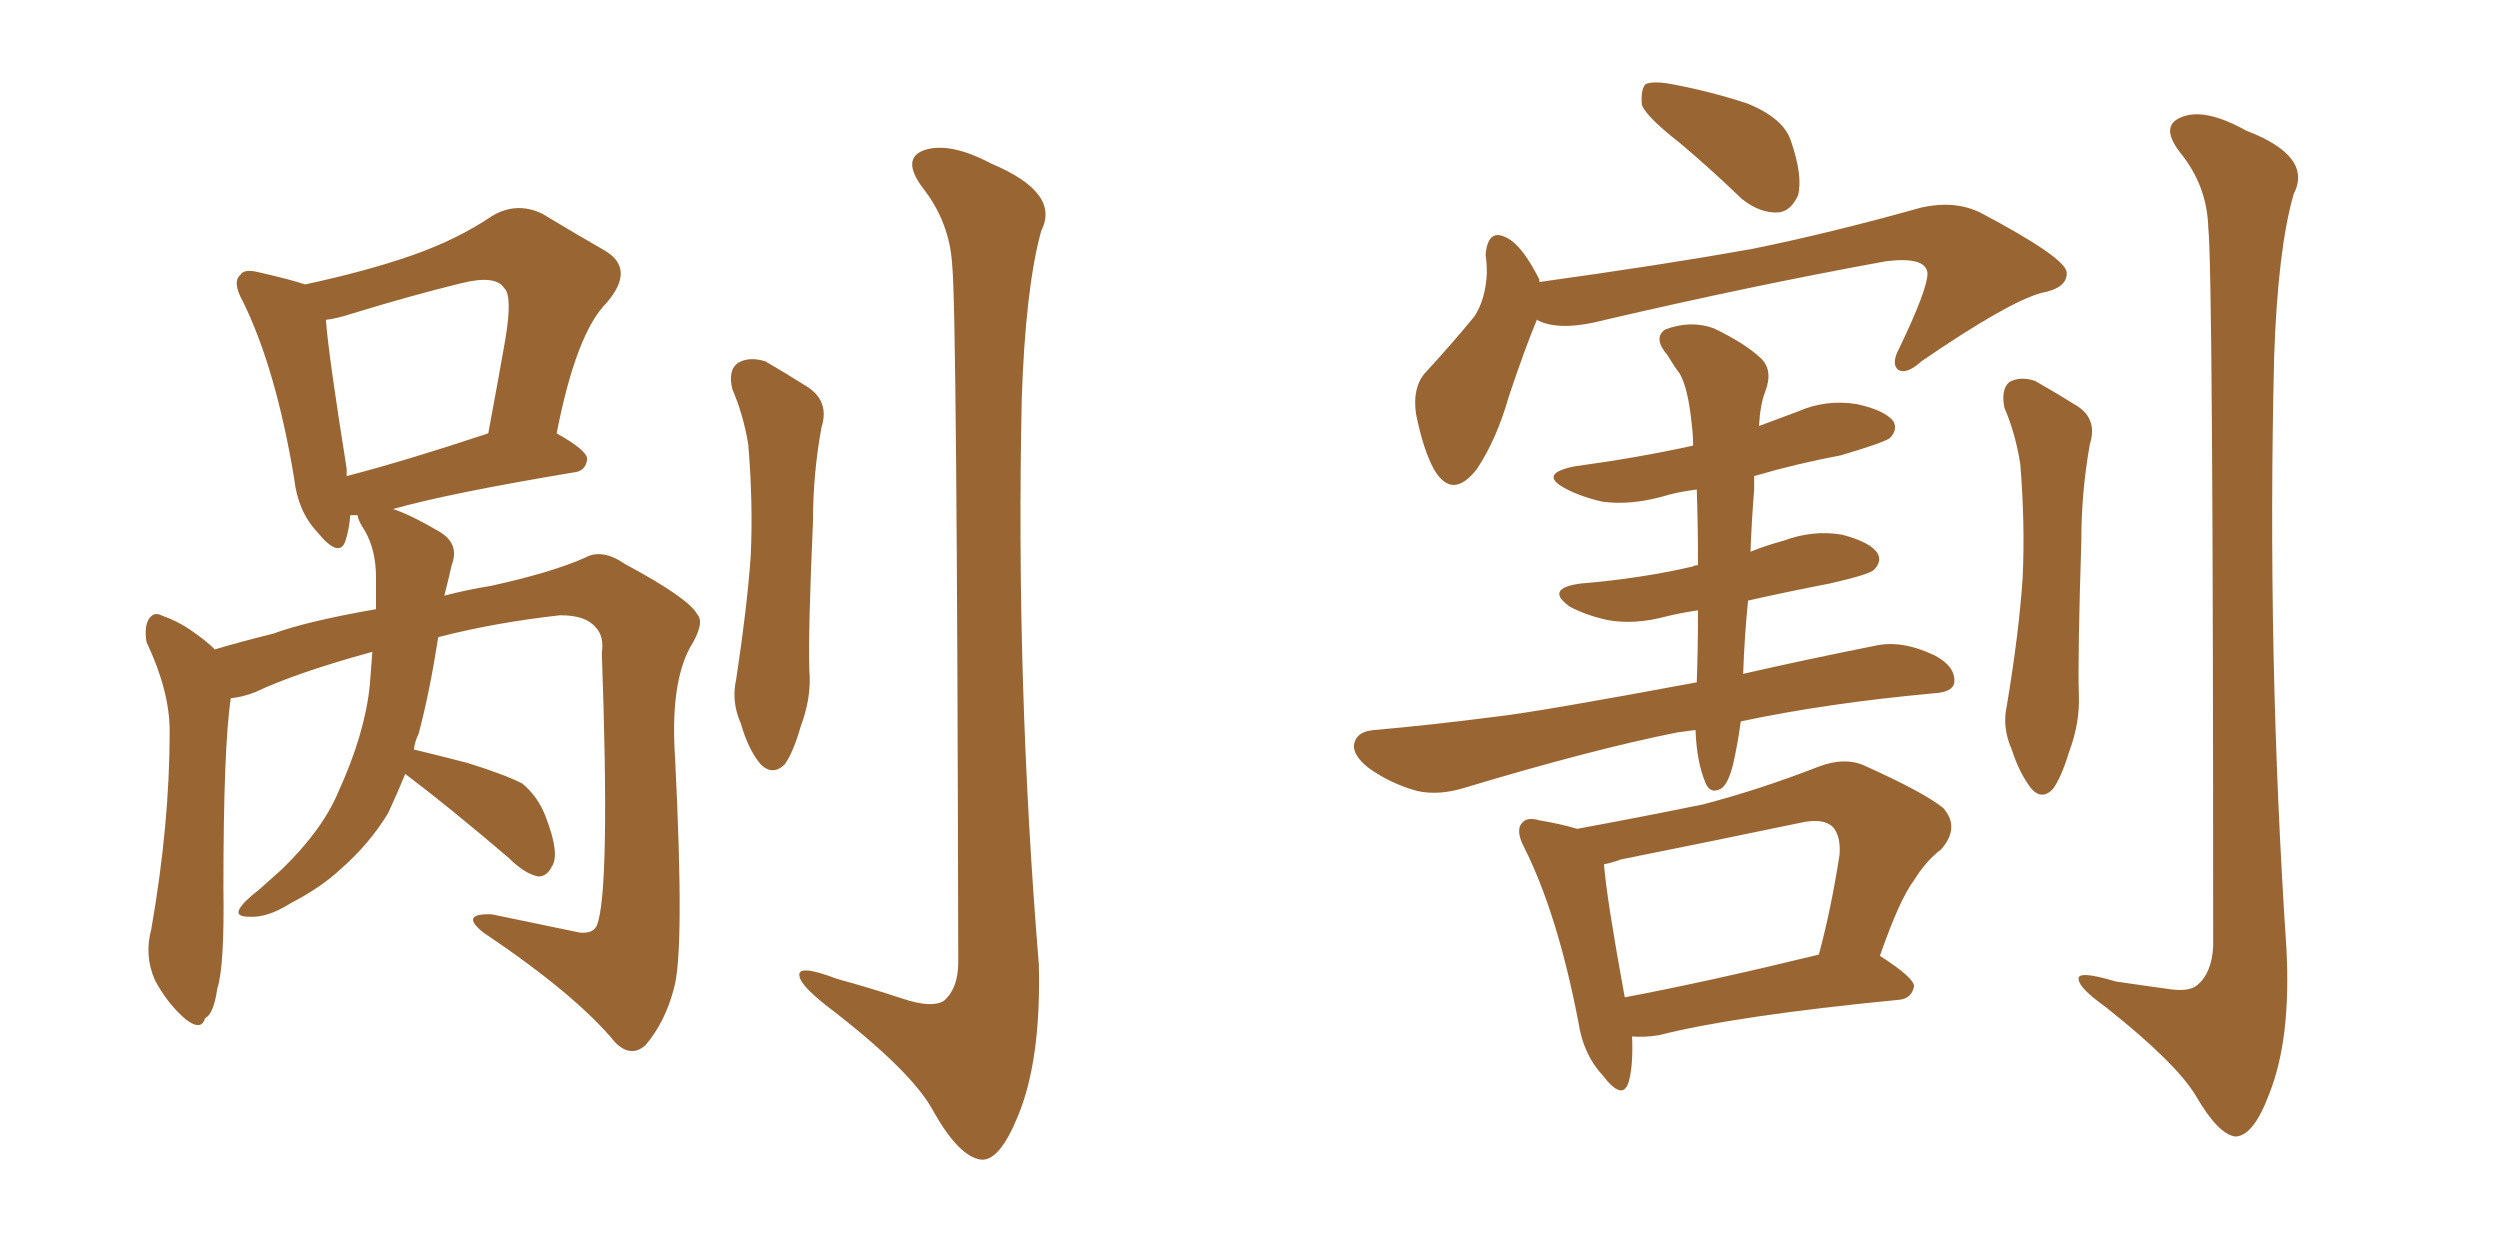 <svg xmlns="http://www.w3.org/2000/svg" xmlns:xlink="http://www.w3.org/1999/xlink" width="300" height="150"><path fill="#996633" padding="10" d="M48.63 92.87L48.63 92.87Q47.61 95.36 46.58 97.56L46.58 97.56Q44.38 101.22 40.87 104.30L40.87 104.30Q38.53 106.49 34.86 108.40L34.86 108.40Q32.08 110.16 29.88 110.01L29.88 110.01Q28.27 110.01 28.71 109.13L28.71 109.13Q29.15 108.25 31.05 106.79L31.05 106.79Q32.37 105.62 33.84 104.30L33.84 104.30Q38.67 99.61 40.58 95.07L40.58 95.07Q43.80 88.04 44.38 82.18L44.38 82.18Q44.53 79.98 44.68 78.22L44.68 78.22Q35.60 80.71 30.62 83.06L30.62 83.06Q29.15 83.64 27.69 83.79L27.69 83.79Q26.81 89.79 26.81 106.49L26.81 106.49Q26.95 116.02 26.07 118.65L26.07 118.65Q25.63 121.73 24.61 122.17L24.61 122.17Q24.17 123.78 22.27 122.31L22.27 122.31Q20.07 120.41 18.60 117.63L18.60 117.63Q17.29 114.70 18.16 111.47L18.16 111.47Q20.36 98.88 20.36 87.74L20.36 87.74Q20.36 82.91 17.58 77.05L17.58 77.05Q17.29 75.15 17.87 74.27L17.87 74.27Q18.46 73.39 19.34 73.83L19.34 73.83Q21.39 74.56 22.85 75.59L22.85 75.59Q24.76 76.90 25.78 77.93L25.78 77.93Q28.71 77.05 32.81 76.03L32.81 76.03Q36.77 74.56 45.12 73.10L45.12 73.10Q45.12 70.75 45.12 69.29L45.12 69.29Q45.12 66.06 43.80 63.72L43.80 63.72Q42.92 62.40 42.92 61.82L42.92 61.82Q42.19 61.82 42.04 61.82L42.04 61.82Q41.89 63.57 41.46 64.89L41.46 64.89Q40.72 67.09 38.09 63.87L38.09 63.87Q35.74 61.38 35.30 57.42L35.30 57.42Q33.11 44.24 29.15 36.18L29.15 36.18Q27.83 33.84 28.86 32.96L28.86 32.96Q29.30 32.23 31.05 32.67L31.05 32.67Q34.86 33.54 36.62 34.13L36.62 34.13Q44.09 32.52 49.51 30.62L49.51 30.62Q54.93 28.71 59.03 25.93L59.03 25.93Q61.96 24.17 65.04 25.63L65.04 25.63Q69.43 28.27 72.51 30.03L72.51 30.03Q76.32 32.23 72.80 36.33L72.80 36.33Q69.14 39.99 66.80 52.00L66.80 52.00Q70.46 54.05 70.46 55.08L70.46 55.08Q70.31 56.54 68.85 56.69L68.85 56.69Q53.91 59.18 47.17 61.08L47.17 61.08Q49.37 61.82 52.59 63.72L52.59 63.72Q55.22 65.19 54.20 67.82L54.20 67.82Q53.91 69.14 53.32 71.48L53.32 71.48Q56.10 70.75 58.89 70.31L58.89 70.31Q66.21 68.70 70.17 66.94L70.17 66.94Q72.22 65.77 75 67.68L75 67.68Q82.62 71.78 83.64 73.68L83.64 73.68Q84.67 74.71 82.76 77.78L82.76 77.78Q80.42 82.18 81.01 90.97L81.01 90.97Q82.18 114.26 80.86 118.65L80.86 118.65Q79.83 122.61 77.49 125.39L77.49 125.39Q75.73 127.00 73.83 125.10L73.83 125.10Q69.14 119.38 58.01 111.91L58.01 111.91Q55.08 109.57 59.03 109.72L59.03 109.72Q64.60 110.89 69.58 111.91L69.58 111.91Q71.19 112.06 71.63 111.04L71.63 111.04Q73.24 106.93 72.22 78.37L72.22 78.37Q72.51 76.32 71.48 75.29L71.48 75.29Q70.31 73.83 67.24 73.83L67.24 73.83Q59.33 74.71 52.59 76.46L52.59 76.46Q51.56 83.06 50.24 88.04L50.24 88.04Q49.80 88.92 49.66 89.94L49.66 89.94Q52.15 90.53 56.10 91.55L56.10 91.55Q60.79 93.02 62.70 94.04L62.70 94.04Q64.60 95.65 65.48 98.00L65.48 98.00Q67.24 102.54 66.21 104.00L66.21 104.00Q65.63 105.18 64.60 105.18L64.60 105.18Q62.99 104.88 61.08 102.98L61.08 102.98Q54.05 96.97 48.63 92.87ZM41.60 57.13L41.60 57.13Q48.93 55.22 58.59 52.00L58.59 52.00Q59.77 45.70 60.64 40.72L60.64 40.72Q61.52 35.45 60.50 34.57L60.50 34.57Q59.47 32.96 55.37 33.98L55.37 33.98Q49.37 35.45 42.19 37.65L42.19 37.65Q40.43 38.23 39.11 38.38L39.11 38.38Q39.40 42.48 41.60 56.25L41.60 56.25Q41.60 56.69 41.60 57.13ZM87.89 46.73L87.89 46.73Q87.30 44.38 88.62 43.51L88.62 43.51Q89.94 42.77 91.85 43.36L91.85 43.36Q94.34 44.82 96.68 46.29L96.68 46.29Q99.61 48.05 98.58 51.27L98.58 51.27Q97.56 56.84 97.56 62.55L97.56 62.55Q96.97 75.88 97.12 80.42L97.12 80.42Q97.41 83.64 96.09 87.16L96.09 87.16Q95.21 90.23 94.19 91.70L94.19 91.70Q92.72 93.16 91.26 91.70L91.26 91.70Q89.79 89.94 88.92 86.87L88.92 86.87Q87.74 84.23 88.33 81.59L88.33 81.59Q89.65 72.95 90.09 66.65L90.09 66.65Q90.38 60.35 89.79 53.32L89.79 53.32Q89.21 49.80 87.89 46.73ZM114.26 31.79L114.26 31.79L114.26 31.79Q113.96 26.66 110.74 22.56L110.74 22.56Q108.11 19.04 110.89 18.02L110.89 18.02Q113.96 16.99 118.95 19.63L118.95 19.63Q127.29 23.14 124.95 27.69L124.95 27.69Q123.05 34.57 122.61 47.90L122.61 47.90Q121.88 81.88 124.66 115.72L124.66 115.72Q124.95 127.15 122.17 133.89L122.17 133.89Q119.97 139.31 117.77 139.16L117.77 139.16Q115.14 138.87 112.06 133.45L112.06 133.45Q109.57 128.61 99.02 120.56L99.02 120.56Q96.09 118.21 95.95 117.19L95.95 117.19Q95.51 115.58 100.49 117.48L100.49 117.48Q104.30 118.51 108.25 119.82L108.25 119.82Q111.77 121.00 113.23 120.12L113.23 120.12Q114.99 118.65 114.99 115.43L114.99 115.43Q114.84 37.06 114.26 31.79ZM201.56 17.14L201.56 17.14Q197.61 14.06 197.02 12.60L197.02 12.60Q196.88 10.69 197.46 10.11L197.46 10.11Q198.34 9.67 200.68 10.11L200.68 10.11Q205.37 10.99 209.77 12.45L209.77 12.45Q214.01 14.21 214.89 16.85L214.89 16.85Q216.36 21.09 215.77 23.44L215.77 23.44Q214.89 25.34 213.43 25.49L213.43 25.49Q211.23 25.63 209.03 23.88L209.03 23.88Q205.22 20.21 201.56 17.14ZM184.42 38.38L184.42 38.38Q182.96 41.89 181.05 47.61L181.05 47.61Q179.59 52.73 177.25 56.25L177.25 56.25Q174.32 60.06 172.12 56.40L172.12 56.40Q170.80 54.05 169.92 49.66L169.92 49.66Q169.48 46.58 170.95 44.82L170.95 44.82Q174.32 41.16 176.95 37.94L176.95 37.94Q178.27 35.89 178.42 32.81L178.42 32.81Q178.42 31.49 178.27 30.62L178.27 30.62Q178.56 26.95 181.35 28.86L181.35 28.86Q182.96 30.03 184.72 33.54L184.72 33.54Q184.72 33.69 184.72 33.84L184.72 33.84Q199.51 31.79 210.21 29.88L210.21 29.88Q219.58 27.98 230.57 24.90L230.57 24.90Q234.52 24.02 237.60 25.49L237.60 25.49Q247.85 30.91 248.00 32.67L248.00 32.67Q248.14 34.57 244.92 35.16L244.92 35.16Q240.82 36.33 230.57 43.36L230.57 43.36Q228.81 44.97 227.78 44.38L227.78 44.38Q226.90 43.65 227.93 41.75L227.93 41.75Q231.30 34.72 231.30 32.81L231.30 32.81Q231.15 30.76 226.32 31.35L226.32 31.35Q210.21 34.28 192.63 38.38L192.63 38.38Q187.06 39.84 184.42 38.38ZM208.89 86.57L208.89 86.57Q208.59 88.92 208.01 91.55L208.01 91.55Q207.42 94.04 206.54 94.63L206.54 94.63Q205.22 95.36 204.64 93.90L204.64 93.90Q203.61 91.41 203.47 87.74L203.47 87.74Q203.47 87.60 203.47 87.60L203.47 87.60Q202.29 87.74 201.27 87.89L201.27 87.89Q191.02 89.94 175.93 94.48L175.93 94.48Q172.71 95.51 170.07 94.92L170.07 94.92Q166.85 94.04 164.21 92.14L164.21 92.14Q162.01 90.38 162.60 88.92L162.60 88.92Q163.04 87.74 164.94 87.60L164.94 87.60Q171.68 87.01 179.59 85.99L179.59 85.99Q184.72 85.40 203.61 81.88L203.61 81.88Q203.76 77.78 203.76 73.24L203.76 73.24Q201.71 73.54 199.95 73.97L199.95 73.97Q196.14 75 192.92 74.41L192.92 74.41Q190.28 73.83 188.38 72.80L188.38 72.80Q185.30 70.61 189.70 70.02L189.70 70.02Q196.88 69.43 203.17 67.97L203.17 67.97Q203.32 67.82 203.76 67.82L203.76 67.82Q203.76 62.84 203.61 58.74L203.61 58.74Q201.27 59.03 199.37 59.62L199.37 59.62Q195.56 60.64 192.33 60.21L192.33 60.21Q189.70 59.62 187.79 58.59L187.79 58.59Q184.57 56.84 188.96 55.96L188.96 55.96Q196.58 54.93 203.17 53.47L203.17 53.47Q203.17 52.15 203.03 51.12L203.03 51.12Q202.59 46.58 201.56 44.82L201.56 44.82Q200.98 44.09 200.10 42.63L200.10 42.63Q198.34 40.58 199.80 39.55L199.80 39.55Q202.88 38.38 205.66 39.40L205.66 39.40Q209.33 41.16 211.23 42.92L211.23 42.92Q212.84 44.38 211.82 47.02L211.82 47.02Q211.23 48.49 211.08 51.12L211.08 51.12Q213.43 50.24 215.77 49.37L215.77 49.37Q219.14 47.90 222.80 48.49L222.80 48.49Q226.17 49.22 227.20 50.54L227.20 50.54Q227.78 51.56 226.76 52.59L226.76 52.59Q225.88 53.17 220.90 54.64L220.90 54.64Q215.48 55.66 210.50 57.13L210.50 57.13Q210.50 57.86 210.50 58.74L210.50 58.74Q210.21 62.26 210.06 66.21L210.06 66.21Q211.82 65.48 214.01 64.89L214.01 64.89Q217.53 63.57 221.04 64.16L221.04 64.16Q224.41 65.04 225.29 66.36L225.29 66.36Q225.88 67.38 224.85 68.41L224.85 68.41Q224.12 68.99 219.58 70.02L219.58 70.02Q214.31 71.04 209.77 72.07L209.77 72.07Q209.33 76.32 209.18 80.86L209.18 80.86Q216.21 79.25 225 77.49L225 77.49Q228.22 76.76 232.18 78.66L232.18 78.66Q234.67 79.98 234.52 81.88L234.52 81.88Q234.38 83.06 232.03 83.20L232.03 83.20Q219.14 84.38 208.89 86.57ZM195.85 124.37L195.85 124.37Q196.00 128.03 195.41 129.93L195.41 129.93Q194.68 132.13 192.33 129.05L192.33 129.05Q189.99 126.56 189.40 122.61L189.40 122.61Q186.91 109.72 182.96 101.81L182.96 101.81Q181.79 99.61 182.67 98.73L182.67 98.73Q183.25 98.00 184.72 98.44L184.72 98.44Q187.35 98.88 189.26 99.46L189.26 99.46Q197.17 98.00 204.35 96.53L204.35 96.53Q211.08 94.78 218.26 91.99L218.26 91.99Q221.34 90.82 223.68 91.85L223.68 91.85Q230.86 95.07 233.20 96.97L233.20 96.97Q235.25 99.32 232.91 101.95L232.91 101.95Q231.15 103.27 229.69 105.62L229.69 105.62Q227.93 107.96 225.59 114.70L225.59 114.70Q229.69 117.33 229.69 118.36L229.69 118.36Q229.39 119.82 227.93 119.97L227.93 119.97Q208.30 121.88 199.07 124.22L199.07 124.22Q197.31 124.51 195.85 124.37ZM194.97 119.68L194.97 119.68Q205.08 117.77 218.26 114.55L218.26 114.55Q219.73 109.13 220.75 102.54L220.75 102.54Q220.90 100.20 219.87 99.17L219.87 99.17Q218.70 98.14 216.06 98.73L216.06 98.73Q205.52 100.93 194.53 103.13L194.53 103.13Q193.36 103.56 192.48 103.71L192.48 103.71Q192.77 107.67 194.97 119.68ZM240.53 48.93L240.53 48.93Q240.09 46.73 241.11 45.85L241.11 45.85Q242.43 45.12 244.19 45.70L244.19 45.70Q246.53 47.02 248.88 48.49L248.88 48.49Q251.81 50.10 250.78 53.32L250.78 53.32Q249.76 59.03 249.76 64.89L249.76 64.89Q249.32 78.81 249.46 83.35L249.46 83.35Q249.61 86.72 248.29 90.23L248.29 90.23Q247.41 93.16 246.39 94.63L246.39 94.63Q245.07 96.09 243.75 94.63L243.75 94.63Q242.29 92.72 241.41 89.94L241.41 89.94Q240.23 87.30 240.82 84.67L240.82 84.67Q242.29 75.88 242.72 69.29L242.72 69.29Q243.02 62.84 242.43 55.66L242.43 55.66Q241.85 52.00 240.53 48.93ZM264.99 27.25L264.99 27.25L264.99 27.25Q264.84 22.27 261.62 18.31L261.62 18.31Q259.13 15.09 261.77 14.06L261.77 14.06Q264.55 12.89 269.53 15.67L269.53 15.67Q277.59 18.75 275.24 23.29L275.24 23.29Q273.34 29.88 272.90 42.77L272.90 42.77Q272.02 78.52 274.37 113.82L274.37 113.82Q274.95 124.66 272.31 131.25L272.31 131.25Q270.41 136.38 268.21 136.38L268.21 136.38Q266.16 136.08 263.53 131.54L263.53 131.54Q261.18 127.59 252.69 120.85L252.69 120.85Q249.61 118.65 249.46 117.63L249.46 117.63Q249.02 116.31 253.86 117.77L253.86 117.77Q256.79 118.21 260.01 118.65L260.01 118.65Q262.65 119.09 263.67 118.21L263.67 118.21Q265.43 116.75 265.58 113.53L265.58 113.53Q265.58 32.52 264.99 27.25Z"/></svg>